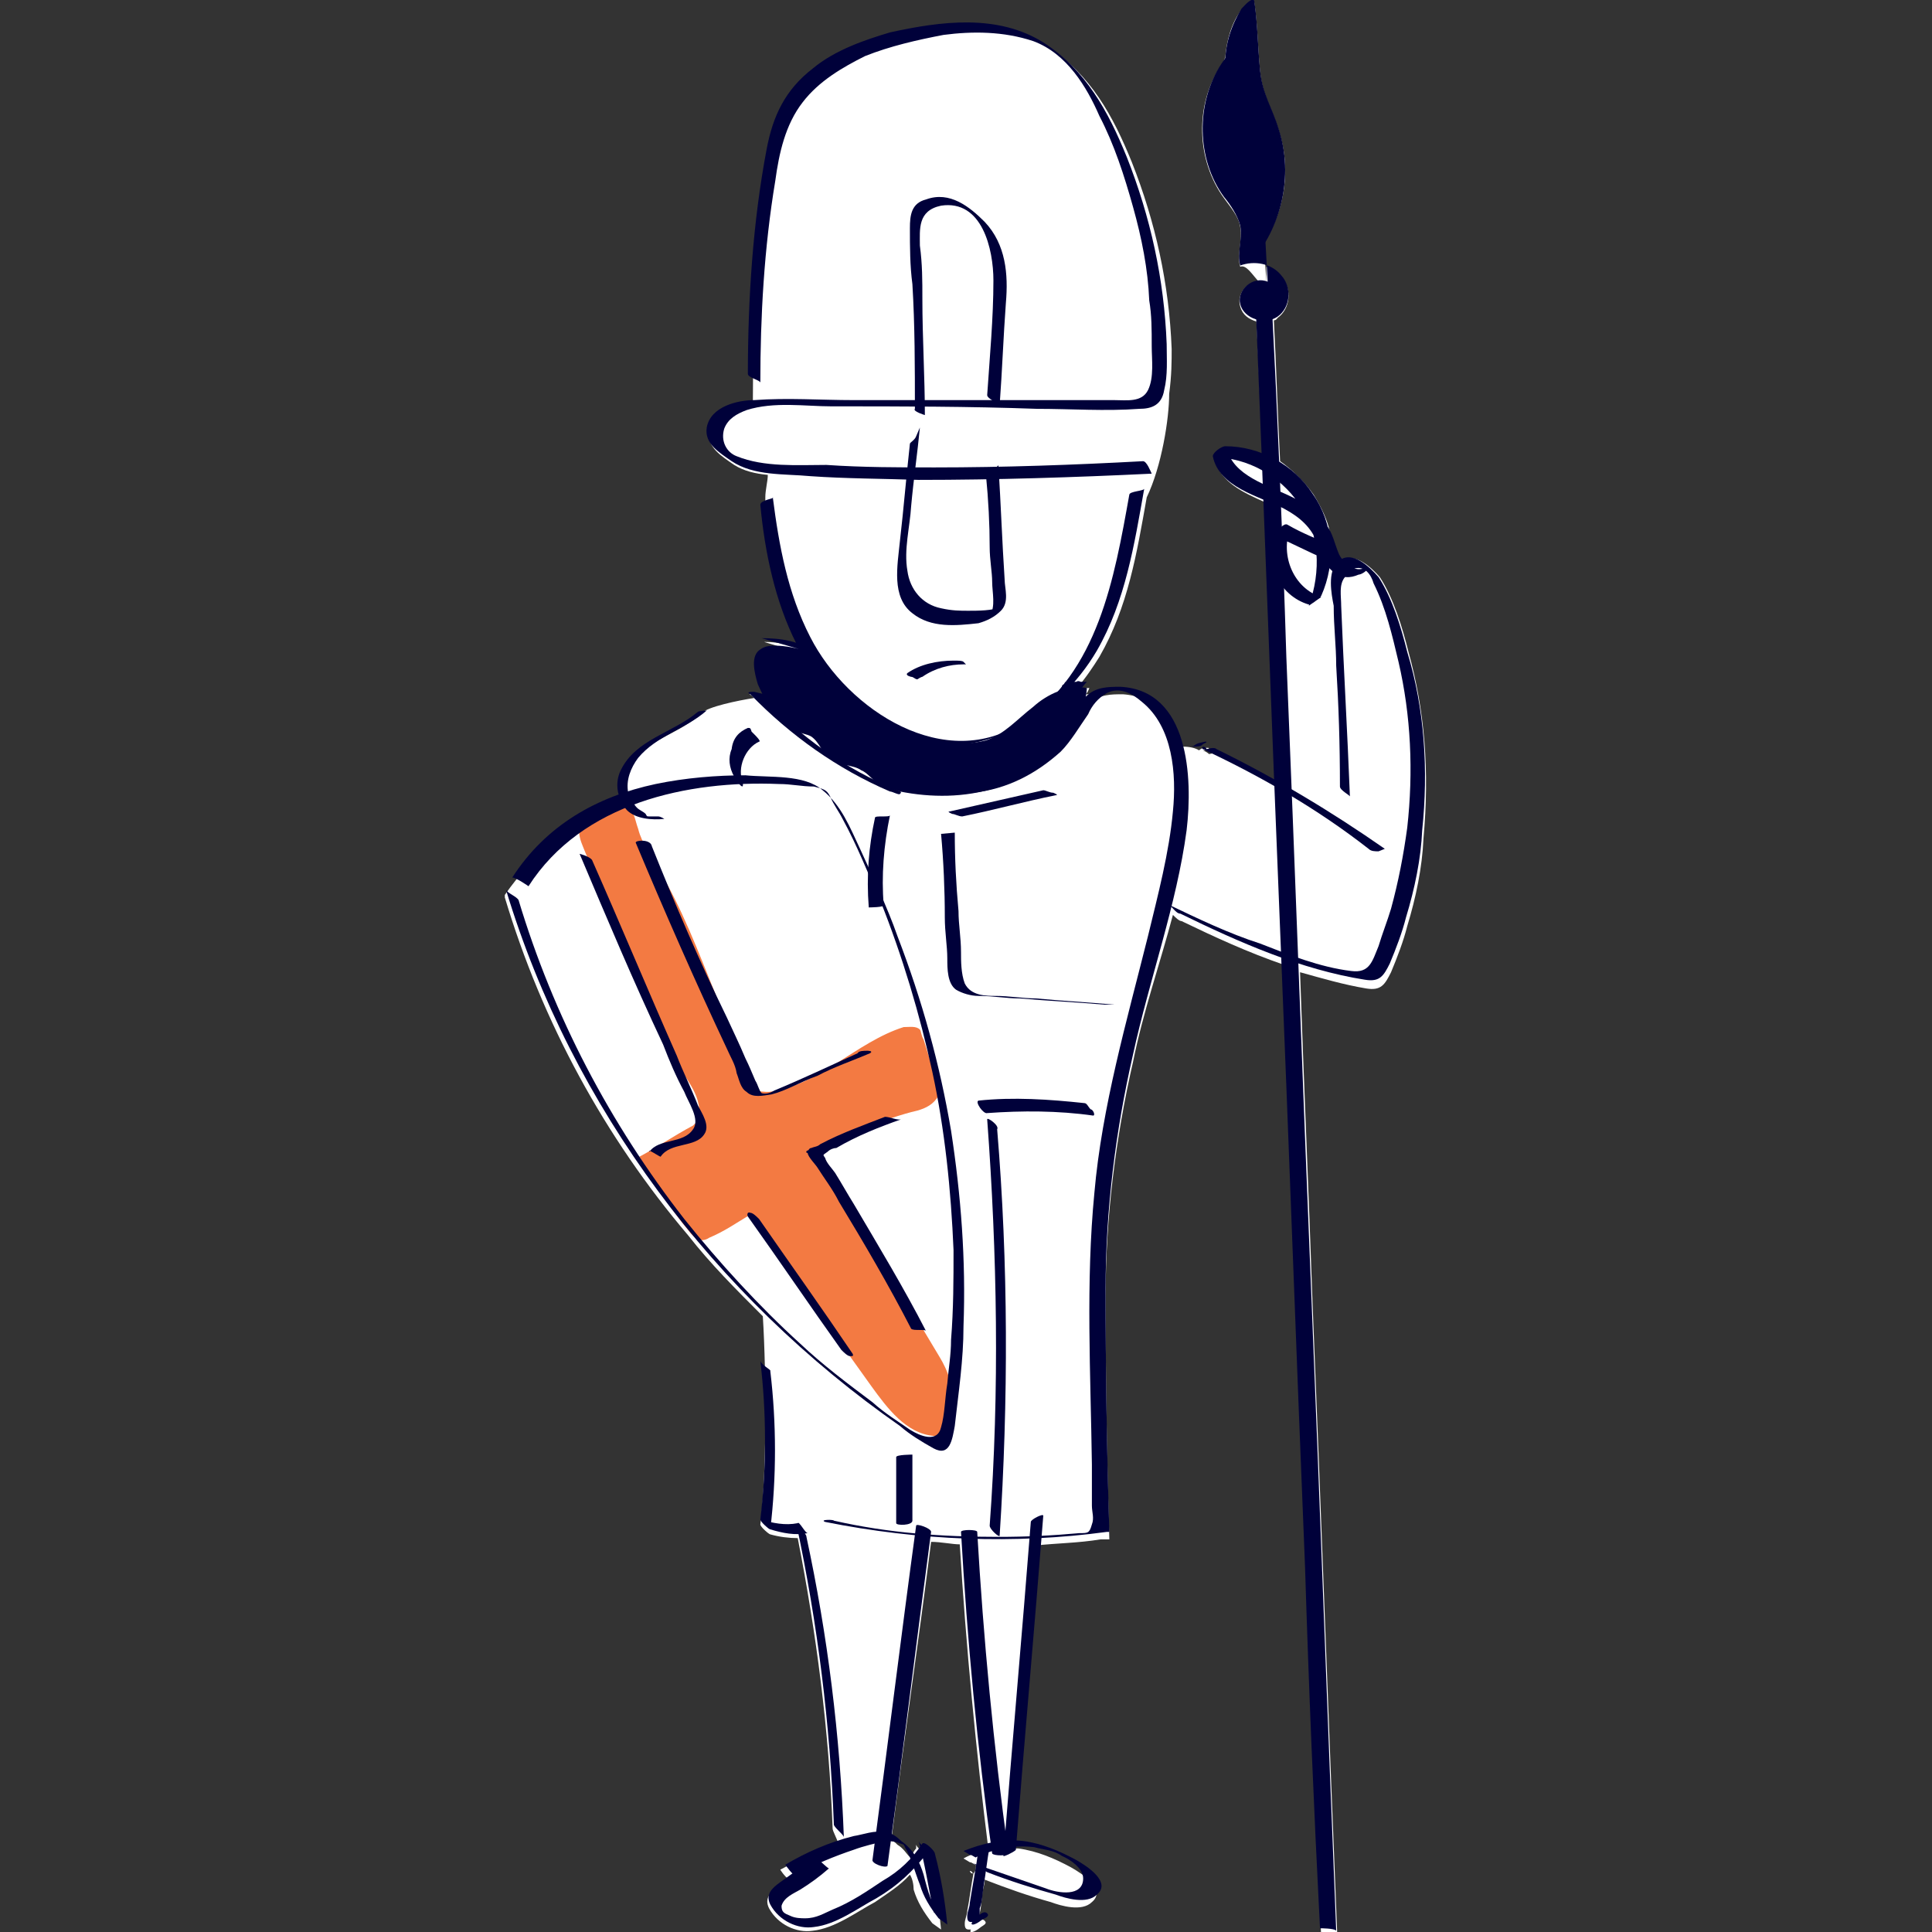 <?xml version="1.0" encoding="utf-8"?>
<!-- Generator: Adobe Illustrator 26.5.0, SVG Export Plug-In . SVG Version: 6.00 Build 0)  -->
<svg version="1.1" id="Layer_2_00000037668202683412369000000004877331717394564011_"
	 xmlns="http://www.w3.org/2000/svg" xmlns:xlink="http://www.w3.org/1999/xlink" x="0px" y="0px" viewBox="0 0 155 155"
	 style="enable-background:new 0 0 155 155;" xml:space="preserve">
<rect x="0" y="0" width="155" height="155" fill="#333333" stroke="none"/>
<style type="text/css">
	.st0{fill:#FFFFFF;}
	.st1{fill:#F37A42;}
	.st2{fill:#00013A;}
</style>
<path class="st0" d="M113,52.3c-0.5-2-1.2-4.3-2.3-6c-0.7-0.8-2-2-3-1.3c-0.2-0.2-0.2-0.3-0.3-0.5c-0.3-0.5-0.5-1.3-0.7-1.8
	c-0.2-1-0.7-2-1.3-3c-0.7-1-1.7-2-2.7-2.7c-0.2-3.8-0.3-7.5-0.5-11.3c0.2,0,0.3-0.2,0.3-0.2c1-0.7,1.2-2.3,0.3-3.3
	c-0.3-0.3-0.8-0.7-1.2-0.8v1.3l0,0l-0.2-3.2c1.7-2.7,2.2-6,1.2-9c-0.5-1.7-1.3-2.8-1.5-4.7c-0.2-2-0.2-4-0.5-5.8
	c-0.5,0.2-0.7,0.5-1,0.8c-0.8,1-1.2,2.5-1.3,3.8C98.2,4.8,98.2,5,98,5.2c-2.2,3.2-2,7.7,0.2,10.7c0.5,0.7,1.2,1.5,1.3,2.3
	c0.2,1.2-0.3,2.2,0,3.2c0.5-0.2,1,0.7,1.5,1.2c-1,0-1.8,1-1.5,2c0.2,0.7,0.7,1,1.3,1.2c0.2,3.5,0.3,7.2,0.5,10.7
	c-0.8-0.3-1.8-0.5-2.8-0.5c-0.3,0-1,0.5-1,0.8c0,0,0,0,0,0.2l0,0l0,0c0.5,1.7,2.2,2.5,4,3.3c0.3,7.5,0.7,15,0.8,22.5
	c-1.5-0.8-3-1.7-4.5-2.3c-0.2-0.2-0.7,0-0.8,0c0,0-0.2-0.2-0.5-0.3h0.2c0,0,0.5-0.2,0.2-0.2c-0.3,0-0.5,0-0.7,0.2
	c-0.3-0.2-0.8-0.3-1.3-0.3c-0.7-2.3-2.2-4-4.8-4.2c-1,0-1.8,0-2.7,0.7c0-0.2,0.2-0.5,0.2-0.7c-0.2,0-0.3,0-0.5,0
	c0.2-0.2,0.2-0.3,0.3-0.5c0,0,0,0-0.2,0s-0.3,0-0.3,0c-0.2,0-0.2,0-0.3,0l0,0h-0.2c0.7-0.8,1.3-1.7,1.8-2.5c2.3-4,3-8.3,3.8-12.8
	c1.2-2.5,1.8-6.3,1.8-8.3l0,0C94,30.1,94,29,94,28c-0.2-5.2-1.3-10.2-3.2-15c-1.5-3.7-3.3-7-6.7-9.2C80.5,1.5,76,2.2,71.9,3
	c-2.2,0.5-4.5,1.3-6.3,2.8c-2.2,1.7-3.2,3.8-3.7,6.5c-1.2,5.8-1.5,14.2-1.5,20.1c-1.3,0-3.2,0.7-3.5,2.2c-0.2,1.3,1,2,2,2.7
	c0.8,0.5,1.7,0.7,2.7,0.8c0,0.5-0.2,1.2-0.2,1.8c0,0.3,0,0.5,0,0.8l0,0V41c0,0.7,0.2,1.3,0.2,1.8c0.5,3.2,1.3,6.3,2.7,9.2
	c-1-0.3-2-0.5-3-0.5l2.3,0.7c-0.3,0-0.8-0.2-1.2-0.2s-0.8,0-1.2,0.3c-0.8,0.5-0.5,1.8-0.2,2.8c0.2,0.2,0.2,0.5,0.3,0.7
	c-0.2,0-0.5-0.2-0.7-0.2c-0.2,0-0.7,0-0.3,0.2l0.2,0.2c-1.3,0.2-3.7,0.7-4.2,1.2c0,0,0,0-0.2,0.2c-2,1.7-5,2.2-6.2,4.7
	c-0.3,0.7-0.3,1.3-0.2,2c-3.3,1.2-7,4.5-9.2,7.7l0,0c0,0,0,0,0,0.2l0,0l0,0c3,10,8,19.2,14.7,27.1l0,0l0,0c1.8,2.3,3.8,4.3,6,6.5
	c0.3,4.8,0.3,13-0.2,16.7c0,0.2,0.7,0.8,0.8,0.8c0.7,0.2,1.5,0.3,2.2,0.3c1.5,7.7,2.5,15.3,2.8,23.3c0,0.2,0.3,0.7,0.5,1.3
	c-1.7,0.5-3.2,1.2-4.7,2c0,0,0.3,0.5,0.7,0.8c-0.3,0.2-0.5,0.3-0.8,0.5c-0.7,0.5-1.2,1-0.8,1.8c0.7,1.3,2.2,2,3.5,1.8
	c1.8-0.2,3.5-1.5,5-2.3c1-0.7,2-1.3,2.8-2.2c0.2,0.3,0.3,0.8,0.3,1.2c0.3,1,0.8,1.8,1.5,2.7l0.7,0.5c-0.2-2-0.5-3.8-1-5.7
	c0,0-0.2-0.2-0.2-0.3l0,0c-0.3-0.3-0.7-0.5-0.8-0.8c0,0.2,0,0.2,0,0.3l0,0c-0.2,0.2-0.3,0.5-0.5,0.7c-0.3-0.3-0.5-0.7-1-1
	c-0.2-0.2-0.3-0.3-0.5-0.3c1-8,2.2-16,3.2-24c0.8,0,1.7,0.2,2.3,0.2c0.5,8.2,1.3,16.5,2.3,24.5c-0.7,0.2-1.3,0.3-2,0.7l0.5,0.3
	c0.2,0,0.5,0.3,0.5,0.2l0,0c0,0.2,0,0.5-0.2,0.7c-0.2,0-0.2,0-0.3-0.2c0.2,0,0.2,0.2,0.3,0.2c-0.2,1-0.3,2-0.5,3
	c0,0.3-0.2,0.7-0.2,1c0,0.2,0,0.5,0.3,0.5h0.2l0,0c-0.2,0.3,0.2,0.3,0.8-0.2l0,0c0.3-0.2,0.5-0.3,0.3-0.5c-0.2-0.2-0.3,0-0.5,0
	c0-0.2,0-0.3,0-0.3c0.2-0.5,0.2-1,0.3-1.7c0-0.5,0.2-0.8,0.2-1.3c1.8,0.7,3.5,1.3,5.3,1.8c0.8,0.3,2.5,0.8,3.3,0
	c1.2-1-0.8-2.3-1.7-2.8c-1.3-0.7-2.7-1.3-4.2-1.5c-0.2,0-0.3,0-0.7,0c0.7-8.2,1.3-16.2,2-24.3c1.8-0.2,3.5-0.2,5.3-0.5H89
	c-0.2-6.5-0.3-13-0.3-19.5c0-6.3,0.8-12.7,2.2-18.8c0.8-4,2.2-8,3.2-11.8l0,0c0.2,0.2,0.5,0.5,0.7,0.5c2.7,1.3,5.3,2.5,8.2,3.5
	c0.7,16.3,1.3,32.6,1.8,49c0.3,9.7,0.7,19.3,1.2,29c0,0,1.2,0,1.3,0.2c-0.7-17-1.3-34.1-2-51.1c-0.3-8.8-0.7-17.7-1-26.5
	c1.8,0.5,3.5,1,5.3,1.3c1.2,0.2,1.5-0.3,2-1.3c0.5-1.2,1-2.5,1.3-3.7c0.7-2.3,1.2-4.7,1.3-7C114.7,61.8,114.3,57,113,52.3z"/>
<g id="Layer_1-2">
	<g>
		<path class="st1" d="M47.4,65.6c-0.3,0.2-0.7,0.3-0.8,0.7c-0.3,0.5,0,1.2,0.2,1.7c1.7,4.2,3.5,8.3,5.2,12.5
			c0.7,1.7,1.3,3.3,2.3,4.8c0.7,1.2,1.7,2.3,1.8,3.7c0,0.3,0.2,0.7,0,0.8c-0.2,0.2-0.3,0.3-0.5,0.5c-1.5,0.8-2.8,1.7-4.3,2.5
			c1.2,2.2,2.5,4.2,4,6c0.2,0.3,0.5,0.5,0.8,0.7c0.3,0,0.5,0,0.8-0.2c1.2-0.5,2.2-1.2,3.2-1.8l9.8,13.7c1.3,1.8,2.8,3.8,5,4
			c0.2,0,0.3,0,0.5,0c0.2-0.2,0.3-0.3,0.3-0.5c0.5-1.3,0.8-2.7,0.5-4c-0.2-0.7-0.5-1.3-0.8-1.8c-3.2-5.3-6.3-10.8-9.5-16.2
			c0.8-1.3,2.3-1.8,3.7-2.3c1.3-0.5,2.7-1,4-1.3c0.7-0.2,1.3-0.5,1.7-1.2c0.2-0.5,0-1-0.2-1.3l-1-3.2c-0.2-0.3-0.2-0.7-0.3-0.8
			c-0.3-0.3-0.8-0.2-1.3-0.2c-3.8,1.2-6.8,4.7-10.8,5.2c-0.3,0-0.8,0-1.2-0.2c-0.2-0.2-0.3-0.3-0.3-0.7l-2.7-6.7
			c-1.5-3.7-2.8-7.2-4.8-10.5c-0.5-1-1.2-1.8-1.5-3c-0.3-0.8-0.3-1.7-1.2-1.8C49,64.6,48,65.4,47.4,65.6"/>
		<path class="st2" d="M91.7,37c-5.5,0.3-11.2,0.5-16.7,0.5c-2.8,0-5.8,0-8.7-0.2c-2.3,0-5,0.2-7.2-0.7c-0.8-0.3-1.3-1.2-1-2.2
			c0.3-0.8,1-1.2,1.8-1.5c2.2-0.7,4.7-0.3,6.8-0.3c5.5,0,11,0,16.5,0.2c2.7,0,5.5,0.2,8.2,0c1,0,1.8-0.3,2-1.5
			c0.3-1.2,0.2-2.5,0.2-3.7c-0.2-5.2-1.3-10.2-3.2-15c-1.5-3.7-3.3-7-6.7-9.2c-3.7-2.3-8.2-1.7-12.3-0.8C69.4,3.2,67,4,65.2,5.5
			C63,7.2,62,9.3,61.5,12C60.4,17.8,60,24,60,30c0,0.3,1,0.5,1,0.7c0-5.3,0.3-10.8,1.2-16.2c0.3-2.2,0.8-4.5,2.2-6.3
			c1.3-1.7,3.2-2.8,5-3.7c2-0.8,4.2-1.3,6.3-1.7c2.3-0.3,4.8-0.3,7.2,0.5c2.7,1,4.3,3.7,5.3,6c1.2,2.3,2,4.8,2.7,7.3
			c0.7,2.5,1.2,5,1.3,7.5c0.2,1.2,0.2,2.3,0.2,3.7c0,1,0.2,2.5-0.3,3.5c-0.5,1-1.7,0.8-2.7,0.8c-1.5,0-2.8,0-4.3,0
			c-2.8,0-5.5,0-8.3,0s-5.5,0-8.3,0c-2.7,0-5.3-0.2-8,0c-1.3,0-3.5,0.5-3.8,2.2c-0.2,1.3,1,2,2,2.7c1.8,1.2,4.2,1,6.3,1.2
			c2.8,0.2,5.8,0.2,8.7,0.3c6.2,0,12.5-0.2,18.7-0.5C92.3,37.8,92,37,91.7,37"/>
		<path class="st2" d="M61,40.5c0.7,7.5,3.3,16,11.2,18.7c6.3,2.2,12.7-1.7,15.8-7c2.3-4,3-8.5,3.8-13c0,0.2-1.2,0.2-1.2,0.5
			c-1.2,6.7-2.5,14.2-8.5,18.2C75.9,62.1,68,57,65,51.1c-1.8-3.5-2.5-7.3-3-11.2C62.2,40,61,40.1,61,40.5"/>
		<path class="st2" d="M73,35.6c-0.3,2.7-0.5,5.2-0.8,7.8c-0.2,2-0.7,4.5,1,5.8c1.5,1.2,3.5,1,5.3,0.8c0.7-0.2,1.3-0.5,1.8-1
			c0.7-0.7,0.3-1.8,0.3-2.5c-0.2-3-0.3-6-0.5-9.2c0,0.2-1,0.5-1,0.8c0.2,2,0.3,4,0.3,5.8c0,1,0.2,2,0.2,2.8s0.3,2-0.2,2.7
			c0.3-0.2,0.5-0.5,0.8-0.7c-0.5,0.3-1.8,0.3-2.5,0.3c-0.7,0-1.3,0-2.2-0.2c-1.5-0.3-2.5-1.5-2.7-3c-0.3-1.7,0.2-3.5,0.3-5.2
			c0.2-2.2,0.5-4.2,0.7-6.3L73.5,35C73.4,35.3,73,35.5,73,35.6"/>
		<path class="st2" d="M42.4,71.1c4.3-6.7,12.8-8.5,20.1-8.2c1,0,1.8,0.2,2.8,0.2c0.7,0.2,1,0.2,1.3,0.8c0.3,0.7,0.7,1.2,1,1.8
			c1.2,2.2,2,4.3,3,6.5c1.8,4.5,3.2,9.2,4.2,13.8s1.5,9.5,1.7,14.3c0,2.3,0,4.7-0.2,7.2c0,1.2-0.2,2.3-0.3,3.5
			c-0.2,1.2-0.2,2.5-0.5,3.5c-0.3,1.3-1.7,0.7-2.5,0.2c-1-0.7-2-1.3-3-2.2c-2-1.5-4-3-5.8-4.7c-3.3-3-6.5-6.5-9.3-10
			c-6-7.7-10.5-16.3-13.3-25.6c-0.2-0.3-0.8-0.5-1-0.8c5.3,17.5,16.7,32.6,31.6,43c0.8,0.7,1.8,1.3,2.7,1.8c1.3,0.7,1.5-0.7,1.7-1.8
			c0.3-2.7,0.7-5.3,0.7-8c0.2-5.3-0.2-10.5-1-15.7C75.4,85.4,74,80.3,72,75.1c-0.8-2.3-2-4.8-3-7c-0.8-1.7-1.5-3.5-3-4.7
			c-1.5-1.3-4.2-1-6.2-1.2c-2.3,0-4.8,0.2-7.2,0.7c-4.7,1-8.8,3.3-11.5,7.5C41.4,70.4,42.4,71.1,42.4,71.1"/>
		<path class="st2" d="M53,92.8c0.8-1.2,2.8-0.7,3.5-1.8c0.5-0.7-0.2-1.7-0.5-2.3c-0.5-1.3-1.2-2.7-1.7-4
			c-2.3-5.2-4.5-10.5-6.8-15.7c-0.2-0.3-1-0.5-1-0.5c2.2,5.2,4.3,10.2,6.7,15.3c0.5,1.3,1,2.5,1.7,3.8c0.3,0.8,1.3,2.2,0.7,3
			c-0.8,1.2-2.7,0.7-3.5,1.8C51.9,92.1,52.9,92.8,53,92.8"/>
		<path class="st2" d="M51,67.6c2.3,5.5,4.8,11.2,7.3,16.5c0.3,0.7,0.7,1.3,0.8,2c0.2,0.5,0.3,1.2,0.8,1.5c0.5,0.5,1.3,0.3,2,0.2
			c1.2-0.3,2.3-1,3.7-1.5c1.3-0.7,2.8-1.2,4.2-1.8c0.3-0.2-0.2-0.2-0.2-0.2c-0.3,0-0.7,0-0.8,0.2c-2.2,1-4.3,2-6.7,3
			c-0.3,0.2-0.7,0.3-1,0.2c-0.2-0.2-0.3-0.7-0.5-1c-0.3-0.7-0.5-1.2-0.8-1.8c-0.5-1.2-1-2.2-1.5-3.3c-2.2-4.5-4.2-9.2-6-13.7
			C52.2,67.3,51,67.4,51,67.6"/>
		<path class="st2" d="M71,89.6c-1.8,0.7-3.5,1.3-5.2,2.2c-0.2,0.2-0.5,0.2-0.7,0.3c-0.2,0-0.2,0.2-0.3,0.2s-0.2,0.2,0,0.2
			c0,0.3,0.7,1,0.8,1.2c0.5,0.8,1.2,1.7,1.7,2.7c2,3.3,4,6.7,5.8,10.2c0.2,0.2,1.2,0,1.2,0.2c-1.8-3.5-3.8-6.8-5.8-10.2
			c-0.5-0.8-1-1.7-1.5-2.5c-0.2-0.3-0.7-0.8-0.8-1.2c-0.2-0.3-0.2-0.2,0.2-0.5c0.2-0.2,0.5-0.3,0.7-0.3c1.7-1,3.5-1.7,5.2-2.3
			C72,89.9,71.4,89.6,71,89.6"/>
		<path class="st2" d="M60,97.6c2.5,3.5,5,7.2,7.5,10.7c0.2,0.2,0.5,0.5,0.7,0.5s0.3,0,0.2-0.2c-2.5-3.7-5-7.2-7.5-10.8
			c-0.2-0.2-0.5-0.5-0.7-0.5C60,97.2,59.9,97.4,60,97.6"/>
		<path class="st2" d="M66.2,122.1c7.5,1.5,15.2,1.8,22.6,0.8H89c-0.2-6.5-0.3-13-0.3-19.5c0-6.3,0.8-12.7,2.2-18.8
			c1.3-6,3.5-12,4.3-18c0.5-4.2,0.2-11.2-5.3-11.5c-1,0-2,0-2.8,0.8s-1.3,2-2,3c-1.8,2.5-4.7,4.2-7.8,4.5c-0.5,0,0.7,0.2,0.8,0.2
			c2.7-0.3,5-1.5,7-3.3c0.8-0.8,1.5-2,2.2-3c0.3-0.7,0.8-1.3,1.5-1.7c1-0.5,2,0,2.8,0.7c2.5,2,2.8,5.8,2.5,8.8
			c-0.3,3.3-1.2,6.7-2,10c-1.7,6.8-3.7,13.7-4.3,20.6c-0.7,7.2-0.3,14.5-0.2,21.8c0,1.2,0,2.2,0,3.3c0,0.5,0.2,1,0,1.5
			c-0.2,0.7-0.3,0.7-1,0.7c-2.2,0.2-4.3,0.3-6.5,0.3c-4.5,0-8.8-0.3-13.2-1.3C66.9,121.9,65.7,121.9,66.2,122.1"/>
		<path class="st2" d="M83.7,63.4l-7.5,1.7c-0.3,0,0.2,0.2,0.2,0.2c0.2,0,0.5,0.2,0.8,0.2c2.5-0.5,5-1.2,7.5-1.7
			c0.3,0-0.2-0.2-0.2-0.2C84.2,63.6,83.9,63.4,83.7,63.4"/>
		<path class="st2" d="M66.7,56.8c-2-0.3-4.2-0.8-6.2-1.3c-0.2,0-0.7,0-0.3,0.2c3.2,3.3,7,6,11.2,7.8c0.2,0,0.7,0.3,0.8,0.2
			c0.2-0.2,0-0.2-0.2-0.3c-4.2-1.7-7.8-4.3-10.8-7.5c-0.2,0-0.3,0.2-0.3,0.2c2,0.3,4.2,0.8,6.2,1.3c0.2,0,0.5,0.2,0.5-0.2
			C67.4,57,66.7,56.8,66.7,56.8"/>
		<path class="st2" d="M60,58.4c-0.7,0.3-1.2,0.8-1.3,1.7c-0.3,0.7-0.2,1.5,0.2,2.2c0.2,0.3,0.3,0.5,0.5,0.7c0,0,0.2,0.2,0.2,0
			c0-0.2,0-0.2,0-0.2c-0.5-1.2,0.2-2.8,1.3-3.3c0.2,0-0.3-0.5-0.3-0.5c-0.2-0.2-0.2-0.2-0.3-0.3C60.2,58.4,60.2,58.4,60,58.4"/>
		<path class="st2" d="M61,109.2c0.5,4.2,0.5,8.5,0,12.7c0,0.2,0.7,0.8,0.8,0.8c1,0.3,2,0.5,3,0.3c-0.2,0-0.7-1-0.8-0.8
			c-1,0.2-2,0-3-0.3c0.3,0.3,0.5,0.7,0.8,0.8c0.5-4.2,0.5-8.5,0-12.7C61.9,109.9,61.2,109.6,61,109.2"/>
		<path class="st2" d="M95.7,59.9c0.3,0,0.7,0,0.8-0.2c0,0,0.5-0.2,0.2-0.2C96.3,59.6,96,59.6,95.7,59.9
			C95.8,59.8,95.5,59.9,95.7,59.9"/>
		<path class="st2" d="M96.5,60.1c4.7,2.2,9.2,4.8,13.3,8c0.2,0.2,0.5,0.2,0.8,0.2l0.5-0.2c-4.3-3-8.8-5.7-13.5-8
			c-0.2-0.2-0.7,0-0.8,0C96.7,59.8,96.3,59.9,96.5,60.1"/>
		<path class="st2" d="M94.7,73.3c4.7,2.3,9.7,4.5,14.8,5.3c1.2,0.2,1.5-0.3,2-1.3c0.5-1.2,1-2.5,1.3-3.7c0.7-2.3,1.2-4.7,1.3-7
			c0.5-4.8,0.2-9.7-1.2-14.3c-0.5-2-1.2-4.3-2.3-6c-0.7-0.8-2.2-2.3-3.3-1.2c-0.8,0.8-0.5,2.5-0.3,3.5c0,1.7,0.2,3.2,0.2,4.8
			c0.2,3.2,0.3,6.3,0.3,9.7c0,0.3,0.8,0.7,0.8,0.8c-0.2-5.2-0.5-10.2-0.7-15.3c0-0.8-0.2-1.7,0.3-2.3c0.2-0.3,0.5-0.5,0.8-0.7
			c0.8-0.2,1.3,0.5,1.5,1.2c1,2,1.5,4.2,2,6.3c1,4.3,1.2,8.8,0.7,13.3c-0.3,2.2-0.7,4.3-1.3,6.5c-0.3,1-0.7,2-1,3
			c-0.5,1.2-0.7,2.2-2.2,2c-2.5-0.3-5-1.3-7.3-2.2c-2.5-0.8-5-2-7.5-3.2C94,72.6,94.3,73.3,94.7,73.3"/>
		<path class="st2" d="M100.7,23.5c0.7,17,1.3,34.1,2,51.1c0.7,17,1.3,34.1,2,51.1c0.3,9.7,0.7,19.3,1.2,29c0,0,1.2,0,1.3,0.2
			c-0.7-17-1.3-34.1-2-51.1c-0.7-17-1.3-34.1-2-51.1c-0.3-9.7-0.7-19.3-1.2-29C102,23.6,100.7,23.6,100.7,23.5"/>
		<path class="st2" d="M101.7,22.6c-1.2-0.5-2.5,0.7-2.2,1.8c0.3,1.2,2,1.7,3,1c1-0.7,1.2-2.3,0.3-3.3c-0.8-1-2.2-1.2-3.3-0.8
			c-0.3-1,0.2-2,0-3.2c-0.2-0.8-0.8-1.7-1.3-2.3c-2.2-3-2.3-7.5-0.2-10.7c1-1.5,2.3-2.8,2.5-4.5"/>
		<path class="st2" d="M100.3,21.1c2.5-2.8,3.5-7,2.3-10.7c-0.5-1.7-1.3-2.8-1.5-4.7c-0.2-2-0.2-4-0.5-5.8c-0.5,0.2-0.7,0.5-1,0.8
			C98.8,2,98.3,3.5,98.3,5"/>
		<path class="st2" d="M107,43.8c-1.2-0.5-2.5-1-3.7-1.7c-0.3-0.2-0.8,0.5-1,0.7c-1,2.2,0.3,5,2.7,5.7c0.3,0,0.8-0.5,1-0.7
			c1.2-2.7,1-5.8-0.7-8.2c-1.5-2.3-4.2-3.8-7-3.8c-0.3,0-1,0.5-1,0.8c0.5,2.5,3.7,3.2,5.7,4.2c1.3,0.7,2.2,1.5,2.7,2.8
			c0.3,0.8,0.5,1.7,1.3,2.3c0.7,0.5,1.3,0.5,2,0.2c0.2,0,0.7-0.3,0.7-0.5c0-0.2-0.2-0.2-0.3,0c-0.8,0.3-1.7-0.5-2-1.2
			c-0.3-0.7-0.5-1.7-1-2.3c-0.7-1-1.7-1.7-2.7-2.2c-2-1-4.8-1.7-5.3-4c-0.3,0.3-0.7,0.5-1,0.8c2.7,0,5.3,1.5,6.8,3.7
			c1.7,2.3,1.8,5.5,0.8,8.2c0.3-0.2,0.7-0.5,1-0.7c-2.2-0.7-3.3-3.3-2.5-5.5c-0.3,0.2-0.7,0.5-1,0.7c1.2,0.5,2.5,1.2,3.7,1.7
			C106.3,44.6,107.2,43.8,107,43.8"/>
		<path class="st2" d="M65.4,149c-1,0.7-1.8,1.3-2.8,2c-0.7,0.5-1.2,1-0.8,1.8c0.7,1.3,2.2,2,3.5,1.8c1.8-0.2,3.5-1.5,5-2.3
			c1.7-1,3-2.2,4.2-3.8c-0.3-0.3-0.7-0.5-0.8-0.8c0.5,1.8,0.8,3.8,1.2,5.7c0.2,0.2,0.3,0.3,0.7,0.5c-0.8-0.8-1.2-2.3-1.5-3.5
			c-0.3-1-0.8-2-1.8-2.7c-0.3-0.3-0.8-0.7-1.3-0.7c-0.8-0.2-1.8,0.2-2.5,0.3c-2,0.5-3.8,1.3-5.5,2.3c0,0,0.7,1,0.8,0.8
			c1.5-0.8,3.2-1.5,4.7-2c0.8-0.3,1.7-0.5,2.5-0.7c0.3,0,0.8,0,1.2,0.2c0.2,0,0.3,0.2,0.2,0c0.2,0.2,0.2,0.3,0.2,0.3
			c0.5,0.8,0.8,2,1.2,3c0.3,1,0.8,1.8,1.5,2.7l0.7,0.5c-0.2-2-0.5-3.8-1-5.7c0-0.2-0.8-1-1-0.8c-0.8,1.2-1.8,2.2-3.2,3
			c-1.2,0.8-2.5,1.7-4,2.3c-0.7,0.3-1.3,0.7-2.2,0.7c-0.3,0-0.8,0-1.2-0.2c-0.5-0.2-0.7-0.3-0.7-0.8c0.2-0.7,1-1,1.5-1.3
			c0.8-0.5,1.5-1,2.3-1.7C66.4,149.9,65.5,149,65.4,149"/>
		<path class="st2" d="M78.5,148.4c-0.2,1.5-0.5,3-0.7,4.3c0,0.3-0.2,0.7-0.2,1c0,0.2,0,0.5,0.3,0.5c0.2,0,1.7-0.3,1.3-0.7
			c-0.2-0.2-0.5,0-0.7,0.2c0,0-0.7,0.3-0.5,0.3c0,0,0,0,0,0.2c-0.2,0.3,0.2,0.3,0.8-0.2c0-0.2-0.2-0.2-0.2-0.2c0-0.2,0-0.5,0-0.7
			c0.2-0.5,0.2-1,0.3-1.7c0.2-1.2,0.3-2.2,0.5-3.3c0-0.2-0.5,0-0.7,0.2C78.9,148,78.5,148.2,78.5,148.4"/>
		<path class="st2" d="M79.2,150.2c1.8,0.7,3.7,1.3,5.5,1.8c0.8,0.3,2.5,0.8,3.3,0c1.2-1-0.8-2.3-1.7-2.8c-1.3-0.7-2.7-1.3-4.2-1.5
			c-1.7-0.2-3.3,0.2-4.8,0.8l0.5,0.3c0.2,0,0.5,0.3,0.5,0.2c1.5-0.7,3.2-1,4.7-0.8c0.7,0.2,1.5,0.2,2.2,0.7c0.7,0.3,1.7,1,1.7,1.8
			c0,1.5-2,1.2-3,0.8c-2-0.7-3.8-1.3-5.8-2c-0.2,0-0.2,0,0,0C78.7,149.9,78.9,150,79.2,150.2"/>
		<path class="st2" d="M80.9,148.7c-1.2-8.7-2-17.2-2.5-25.8c0-0.2-1.3-0.2-1.3,0c0.5,8.7,1.3,17.3,2.5,25.8
			C79.7,148.9,80.9,148.9,80.9,148.7"/>
		<path class="st2" d="M81.5,148.4c0.7-9,1.5-17.8,2.2-26.8c0-0.2-1,0.3-1,0.5c-0.7,9-1.5,17.8-2.2,26.8
			C80.5,149,81.5,148.5,81.5,148.4"/>
		<path class="st2" d="M71.2,149.7c1.2-8.8,2.3-17.8,3.5-26.8c0-0.3-1.2-0.7-1.2-0.5c-1.2,8.8-2.3,17.8-3.5,26.8
			C69.9,149.5,71,149.9,71.2,149.7"/>
		<path class="st2" d="M67.7,147.4c-0.3-8.2-1.3-16.2-3-24.1c0-0.3-0.7-0.8-0.8-1c1.7,8,2.7,16,3,24.1
			C67,146.7,67.7,147.2,67.7,147.4"/>
		<path class="st2" d="M56,57.1c-2,1.7-5,2.2-6.2,4.7c-0.5,1-0.3,2.3,0.5,3.2c0.7,0.7,2,0.8,3,0.7c0,0-0.3-0.2-0.5-0.2
			c-0.2,0-0.5,0-0.8,0c-0.3,0-0.2,0,0.3,0h-0.2c-0.2,0-0.2,0-0.3-0.2c-0.2-0.2-0.5-0.3-0.7-0.5c-0.3-0.3-0.5-0.8-0.7-1.2
			c-0.2-1,0.2-2,0.8-2.8c1.5-1.8,3.8-2.3,5.5-3.8C56.9,57,56.4,57,56,57.1C56.5,57.1,56.2,57,56,57.1"/>
		<path class="st2" d="M74.2,33.3c0-3-0.2-6.2-0.2-9.3c0-1.5,0-2.8-0.2-4.3c0-1.3-0.2-2.8,1.7-3.2c3.3-0.5,4.2,3.5,4.2,6
			c0,3-0.3,6.2-0.5,9.2c0,0.3,1,0.7,1,0.8c0.2-2.7,0.3-5.5,0.5-8.2c0.2-2.3,0-4.7-1.7-6.5c-1.2-1.2-2.8-2.5-4.7-1.8
			c-1.2,0.3-1.3,1.3-1.3,2.3c0,1.5,0,3,0.2,4.5c0.2,3.3,0.2,6.7,0.2,10C73.2,33,74.2,33.3,74.2,33.3"/>
		<path class="st2" d="M74,54.3c1-0.7,2.2-1,3.3-1h0.2l-0.2-0.2C77.2,53,76.9,53,76.5,53c-1.3,0-2.7,0.3-3.7,1
			c-0.2,0.2,0.3,0.3,0.3,0.3c0.2,0,0.3,0.2,0.5,0.2C73.9,54.3,74,54.3,74,54.3"/>
		<path class="st2" d="M75.5,66.9c0.2,2.2,0.3,4.5,0.3,6.7c0,1.2,0.2,2.3,0.2,3.3c0,0.8,0,2,0.7,2.5c0.5,0.3,1.2,0.5,1.8,0.5
			c1.2,0,2.2,0.2,3.3,0.2c2.3,0.2,4.5,0.3,6.8,0.5c0.3,0,0.7,0,0.8,0s0.3,0,0,0c-2.2-0.2-4.2-0.3-6.3-0.5c-1,0-2.2-0.2-3.2-0.2
			c-0.8,0-2,0-2.5-1c-0.3-0.8-0.3-1.8-0.3-2.5c0-1.2-0.2-2.2-0.2-3.3c-0.2-2.2-0.3-4.2-0.3-6.3L75.5,66.9"/>
		<path class="st2" d="M79.2,89.3c2.8-0.2,5.7-0.2,8.5,0.2c0.2,0,0-0.5-0.2-0.5c-0.2-0.2-0.3-0.5-0.5-0.5c-2.8-0.3-5.7-0.5-8.5-0.2
			C78.2,88.4,78.9,89.4,79.2,89.3"/>
		<path class="st2" d="M79.2,89.8c0.8,10.8,1,21.8,0.2,32.6c0,0.3,0.8,1,0.8,0.8c0.7-10.8,0.7-21.8-0.2-32.6
			C80.2,90.3,79.2,89.6,79.2,89.8"/>
		<path class="st2" d="M71.9,116.9v5.3c0,0.2,1.3,0.2,1.3-0.2v-5.3C73.2,116.7,71.9,116.7,71.9,116.9"/>
		<path class="st2" d="M70.2,65.6c-0.5,2.3-0.7,4.7-0.5,7.2c0,0,1.3,0,1.2-0.2c-0.2-2.3,0-4.8,0.5-7.2
			C71.4,65.6,70.2,65.4,70.2,65.6"/>
		<path class="st2" d="M86.2,55c-0.5,0.5-0.8,1.2-1.3,1.7c0.3-0.2,0.8-0.2,1.2-0.3c0.2-0.5,0.3-1.2,0.3-1.7h-0.2c-0.2,0-0.3,0-0.5,0
			c-0.2,0-0.3,0-0.3,0.2c0,0-0.2,0-0.2,0.2c-0.2,0.5-0.3,1.2-0.3,1.7c0,0.2,0.5,0,0.5,0c0.2,0,0.3,0,0.3-0.2c0,0,0.2,0,0.2-0.2
			c0.5-0.5,0.8-1.2,1.3-1.7c0,0,0,0-0.2,0c-0.2,0-0.3,0-0.3,0C86.5,54.6,86.3,54.6,86.2,55C86.3,55,86.3,55,86.2,55"/>
		<path class="st2" d="M64.9,52.3C64,52,63,51.8,62.2,51.8c-0.3,0-0.8,0-1.2,0.3c-0.8,0.5-0.5,1.8-0.2,2.8c0.7,1.5,1.3,3,2.8,3.7
			c0.5,0.2,1.2,0.3,1.5,0.5c0.7,0.5,0.8,1.3,1.5,1.7c0.7,0.7,1.8,0.5,2.5,1c0.5,0.2,0.8,0.7,1.3,1c0.5,0.3,1.2,0.5,1.8,0.7
			c2.5,0.5,5.2,0.5,7.7-0.3c3.7-1.2,7-4.2,7.3-8c-1.5-0.3-3.2,0.5-4.3,1.5c-1.3,1-2.3,2.2-3.8,2.7c-1.2,0.3-2.3,0.3-3.5,0.2
			c-1.2-0.2-2.3-0.3-3.3-0.8C71,58,69.9,57,68.9,56.1c-0.8-0.7-1.5-1.3-2.2-2.2c-0.5-0.5-0.8-1-1.3-1.5c-1.2-1-2.8-1.2-4.3-1.2"/>
	</g>
</g>
</svg>
